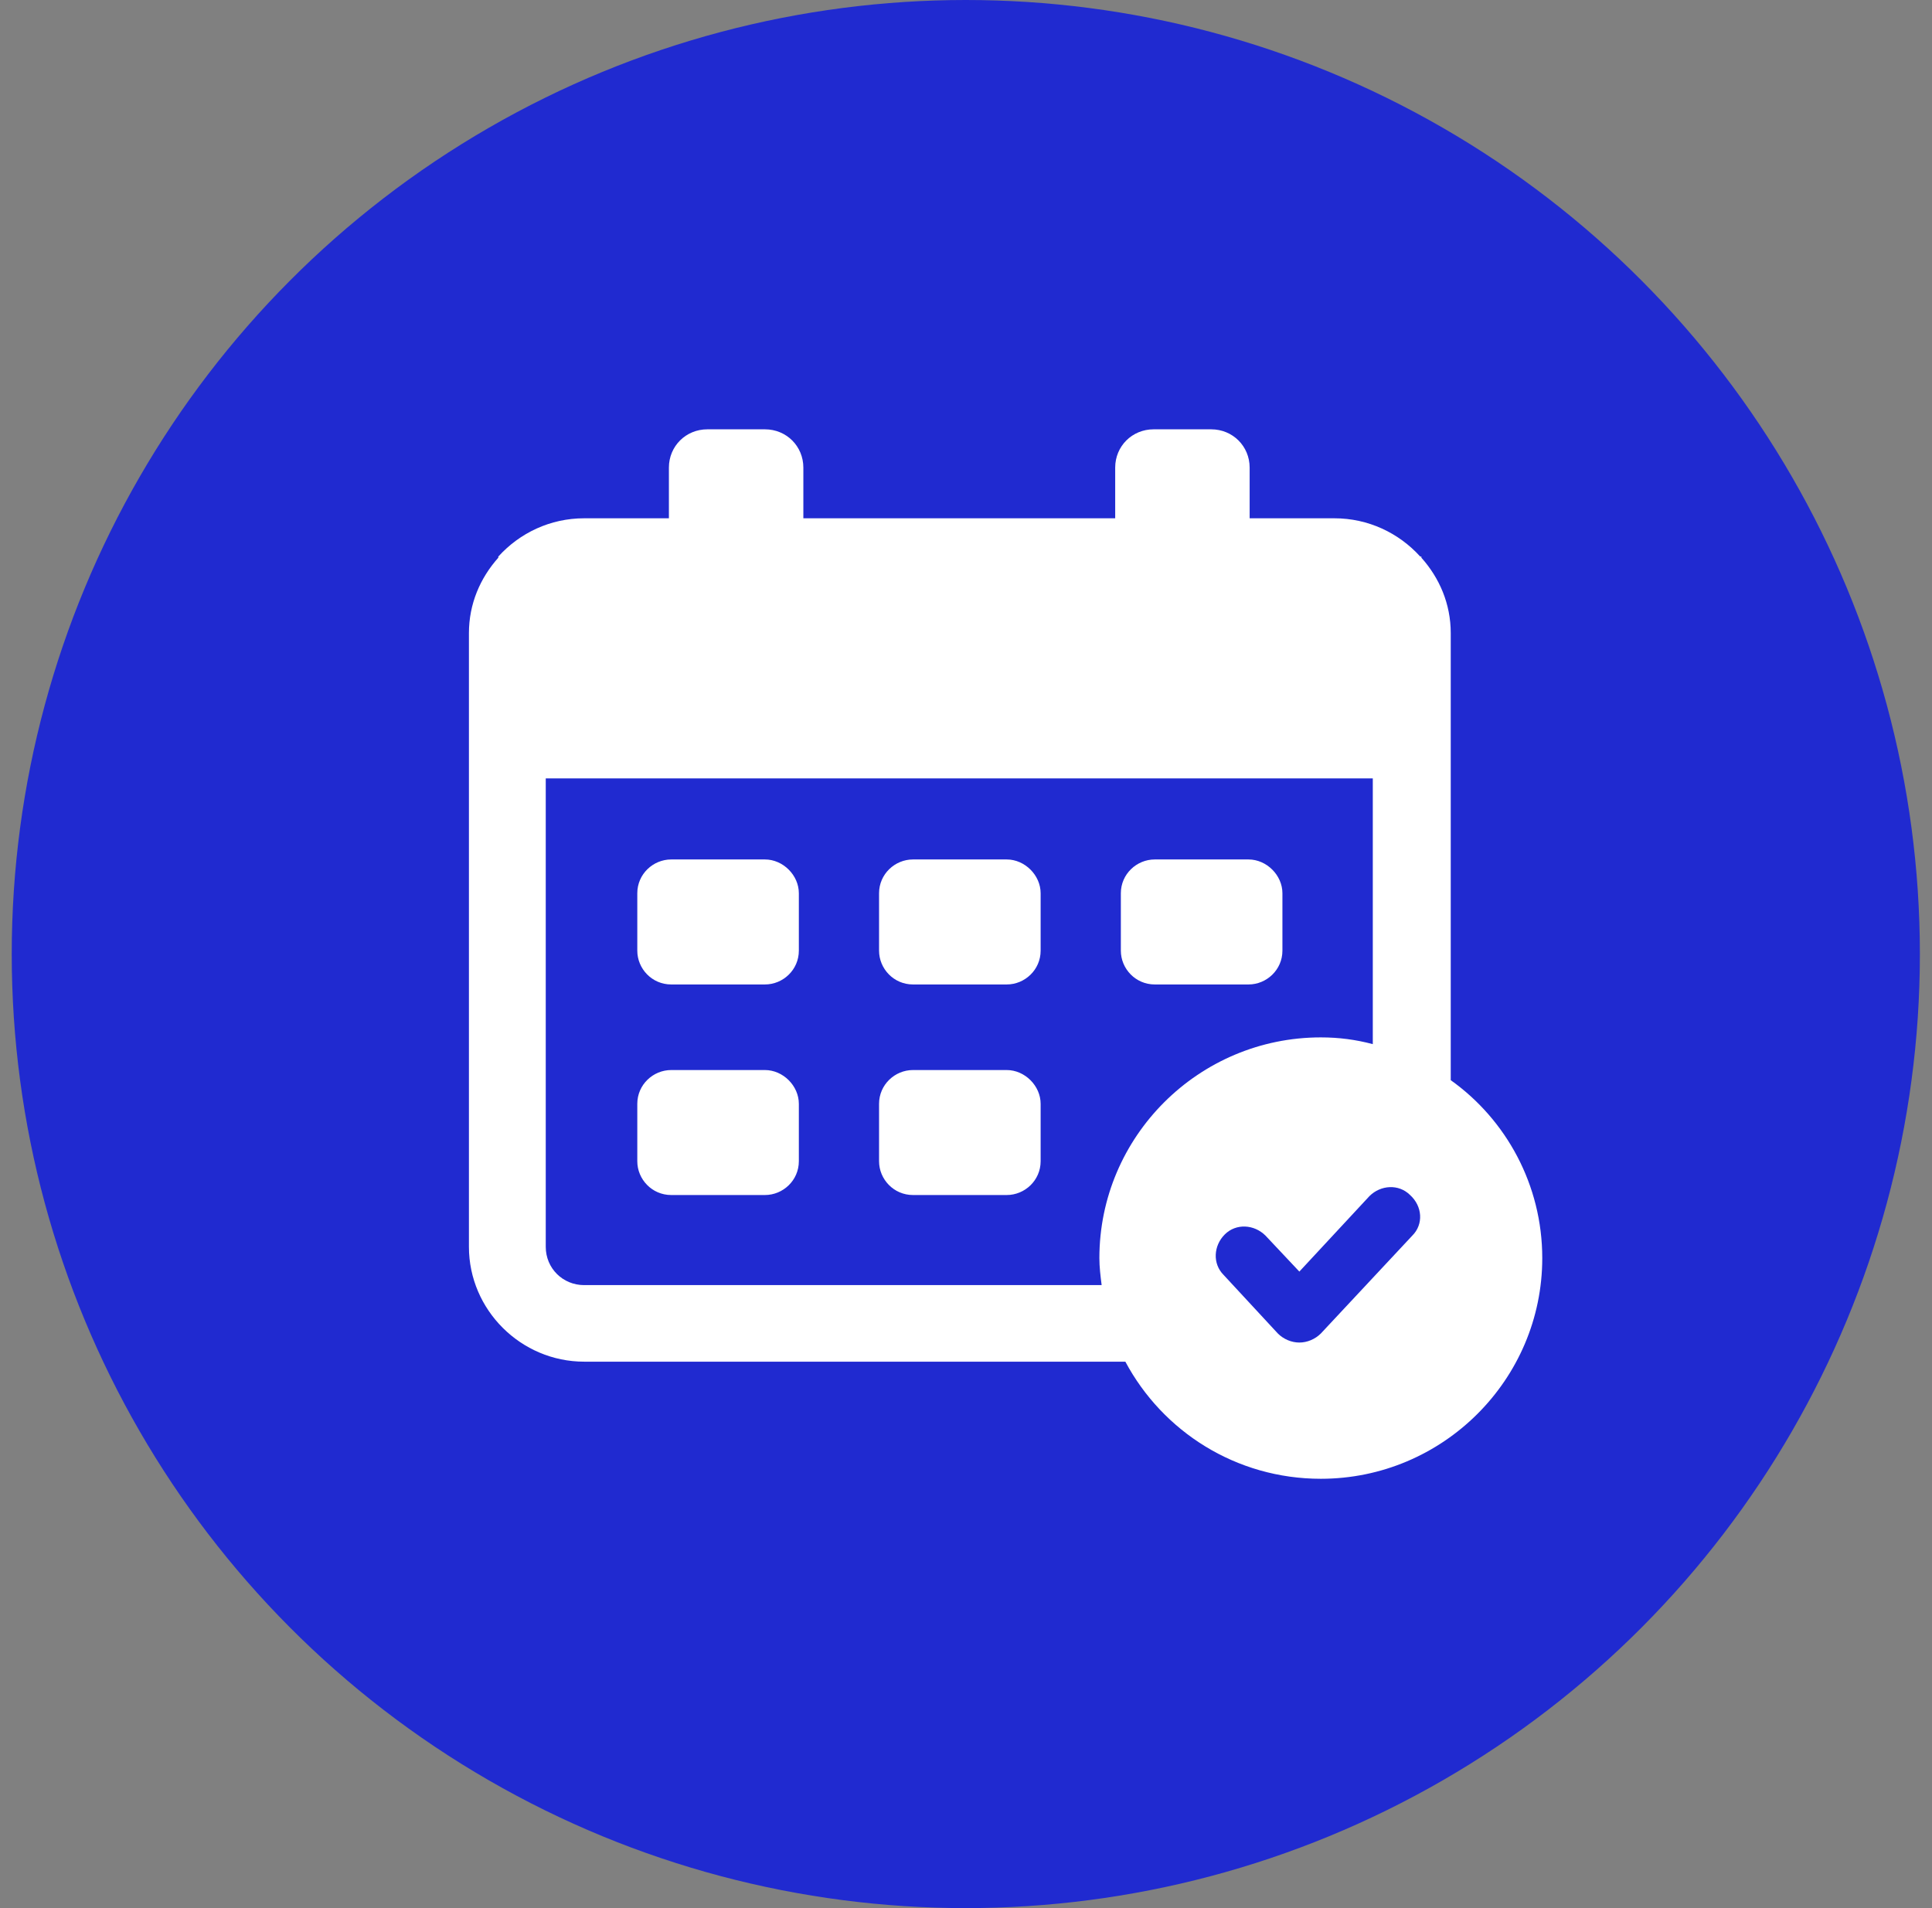 <?xml version="1.0" encoding="UTF-8"?>
<svg xmlns="http://www.w3.org/2000/svg" width="81" height="80" viewBox="0 0 81 80" fill="none">
  <rect x="0" y="0" width="81" height="80" fill="#808080" stroke="none"/>
  <circle cx="40.492" cy="40" r="40" fill="#202AD0"></circle>
  <g clip-path="url(#clip0_334_11030)">
    <path d="M42.208 44.863H38.276C37.519 44.863 36.855 45.477 36.855 46.279V48.687C36.855 49.442 37.471 50.103 38.276 50.103H42.208C42.966 50.103 43.629 49.489 43.629 48.687V46.279C43.629 45.524 42.966 44.863 42.208 44.863Z" fill="white"></path>
    <path d="M32.071 44.863H28.14C27.382 44.863 26.719 45.477 26.719 46.279V48.687C26.719 49.442 27.334 50.103 28.14 50.103H32.071C32.829 50.103 33.492 49.489 33.492 48.687V46.279C33.492 45.524 32.829 44.863 32.071 44.863Z" fill="white"></path>
    <path d="M42.208 36.034H38.276C37.519 36.034 36.855 36.648 36.855 37.45V39.858C36.855 40.614 37.471 41.275 38.276 41.275H42.208C42.966 41.275 43.629 40.661 43.629 39.858V37.45C43.629 36.695 42.966 36.034 42.208 36.034Z" fill="white"></path>
    <path d="M32.071 36.034H28.14C27.382 36.034 26.719 36.648 26.719 37.45V39.858C26.719 40.614 27.334 41.275 28.14 41.275H32.071C32.829 41.275 33.492 40.661 33.492 39.858V37.45C33.492 36.695 32.829 36.034 32.071 36.034Z" fill="white"></path>
    <path d="M52.345 36.034H48.413C47.655 36.034 46.992 36.648 46.992 37.45V39.858C46.992 40.614 47.608 41.275 48.413 41.275H52.345C53.103 41.275 53.766 40.661 53.766 39.858V37.45C53.766 36.695 53.103 36.034 52.345 36.034Z" fill="white"></path>
    <path d="M60.823 45.288V26.545C60.823 25.318 60.35 24.232 59.592 23.382V23.335H59.544C58.644 22.343 57.365 21.73 55.944 21.73H52.392V19.605C52.392 18.708 51.681 18 50.781 18H48.365C47.465 18 46.755 18.708 46.755 19.605V21.73H33.681V19.605C33.681 18.708 32.971 18 32.071 18H29.655C28.755 18 28.044 18.708 28.044 19.605V21.73H24.492C23.071 21.73 21.792 22.343 20.892 23.335V23.382C20.134 24.232 19.66 25.318 19.66 26.545V52.275C19.66 54.919 21.839 57.09 24.492 57.09H47.181C48.744 60.017 51.823 62 55.376 62C60.492 62 64.66 57.846 64.66 52.747C64.66 49.678 63.144 46.94 60.823 45.288ZM46.092 52.747C46.092 53.124 46.139 53.502 46.187 53.88H24.492C23.592 53.88 22.881 53.172 22.881 52.275V32.635H57.555V43.777C56.844 43.588 56.134 43.494 55.376 43.494C50.26 43.494 46.092 47.648 46.092 52.747ZM59.213 51.803L55.376 55.91C55.139 56.146 54.807 56.288 54.476 56.288C54.144 56.288 53.813 56.146 53.576 55.91L51.302 53.455C50.829 52.983 50.876 52.227 51.35 51.755C51.823 51.283 52.581 51.331 53.055 51.803L54.476 53.313L57.413 50.15C57.886 49.678 58.644 49.631 59.118 50.103C59.639 50.575 59.687 51.331 59.213 51.803Z" fill="white"></path>
  </g>
  <defs>
    <clipPath id="clip0_334_11030">
      <rect width="45" height="44" fill="white" transform="translate(19.66 18)"></rect>
    </clipPath>
  </defs>
</svg>
